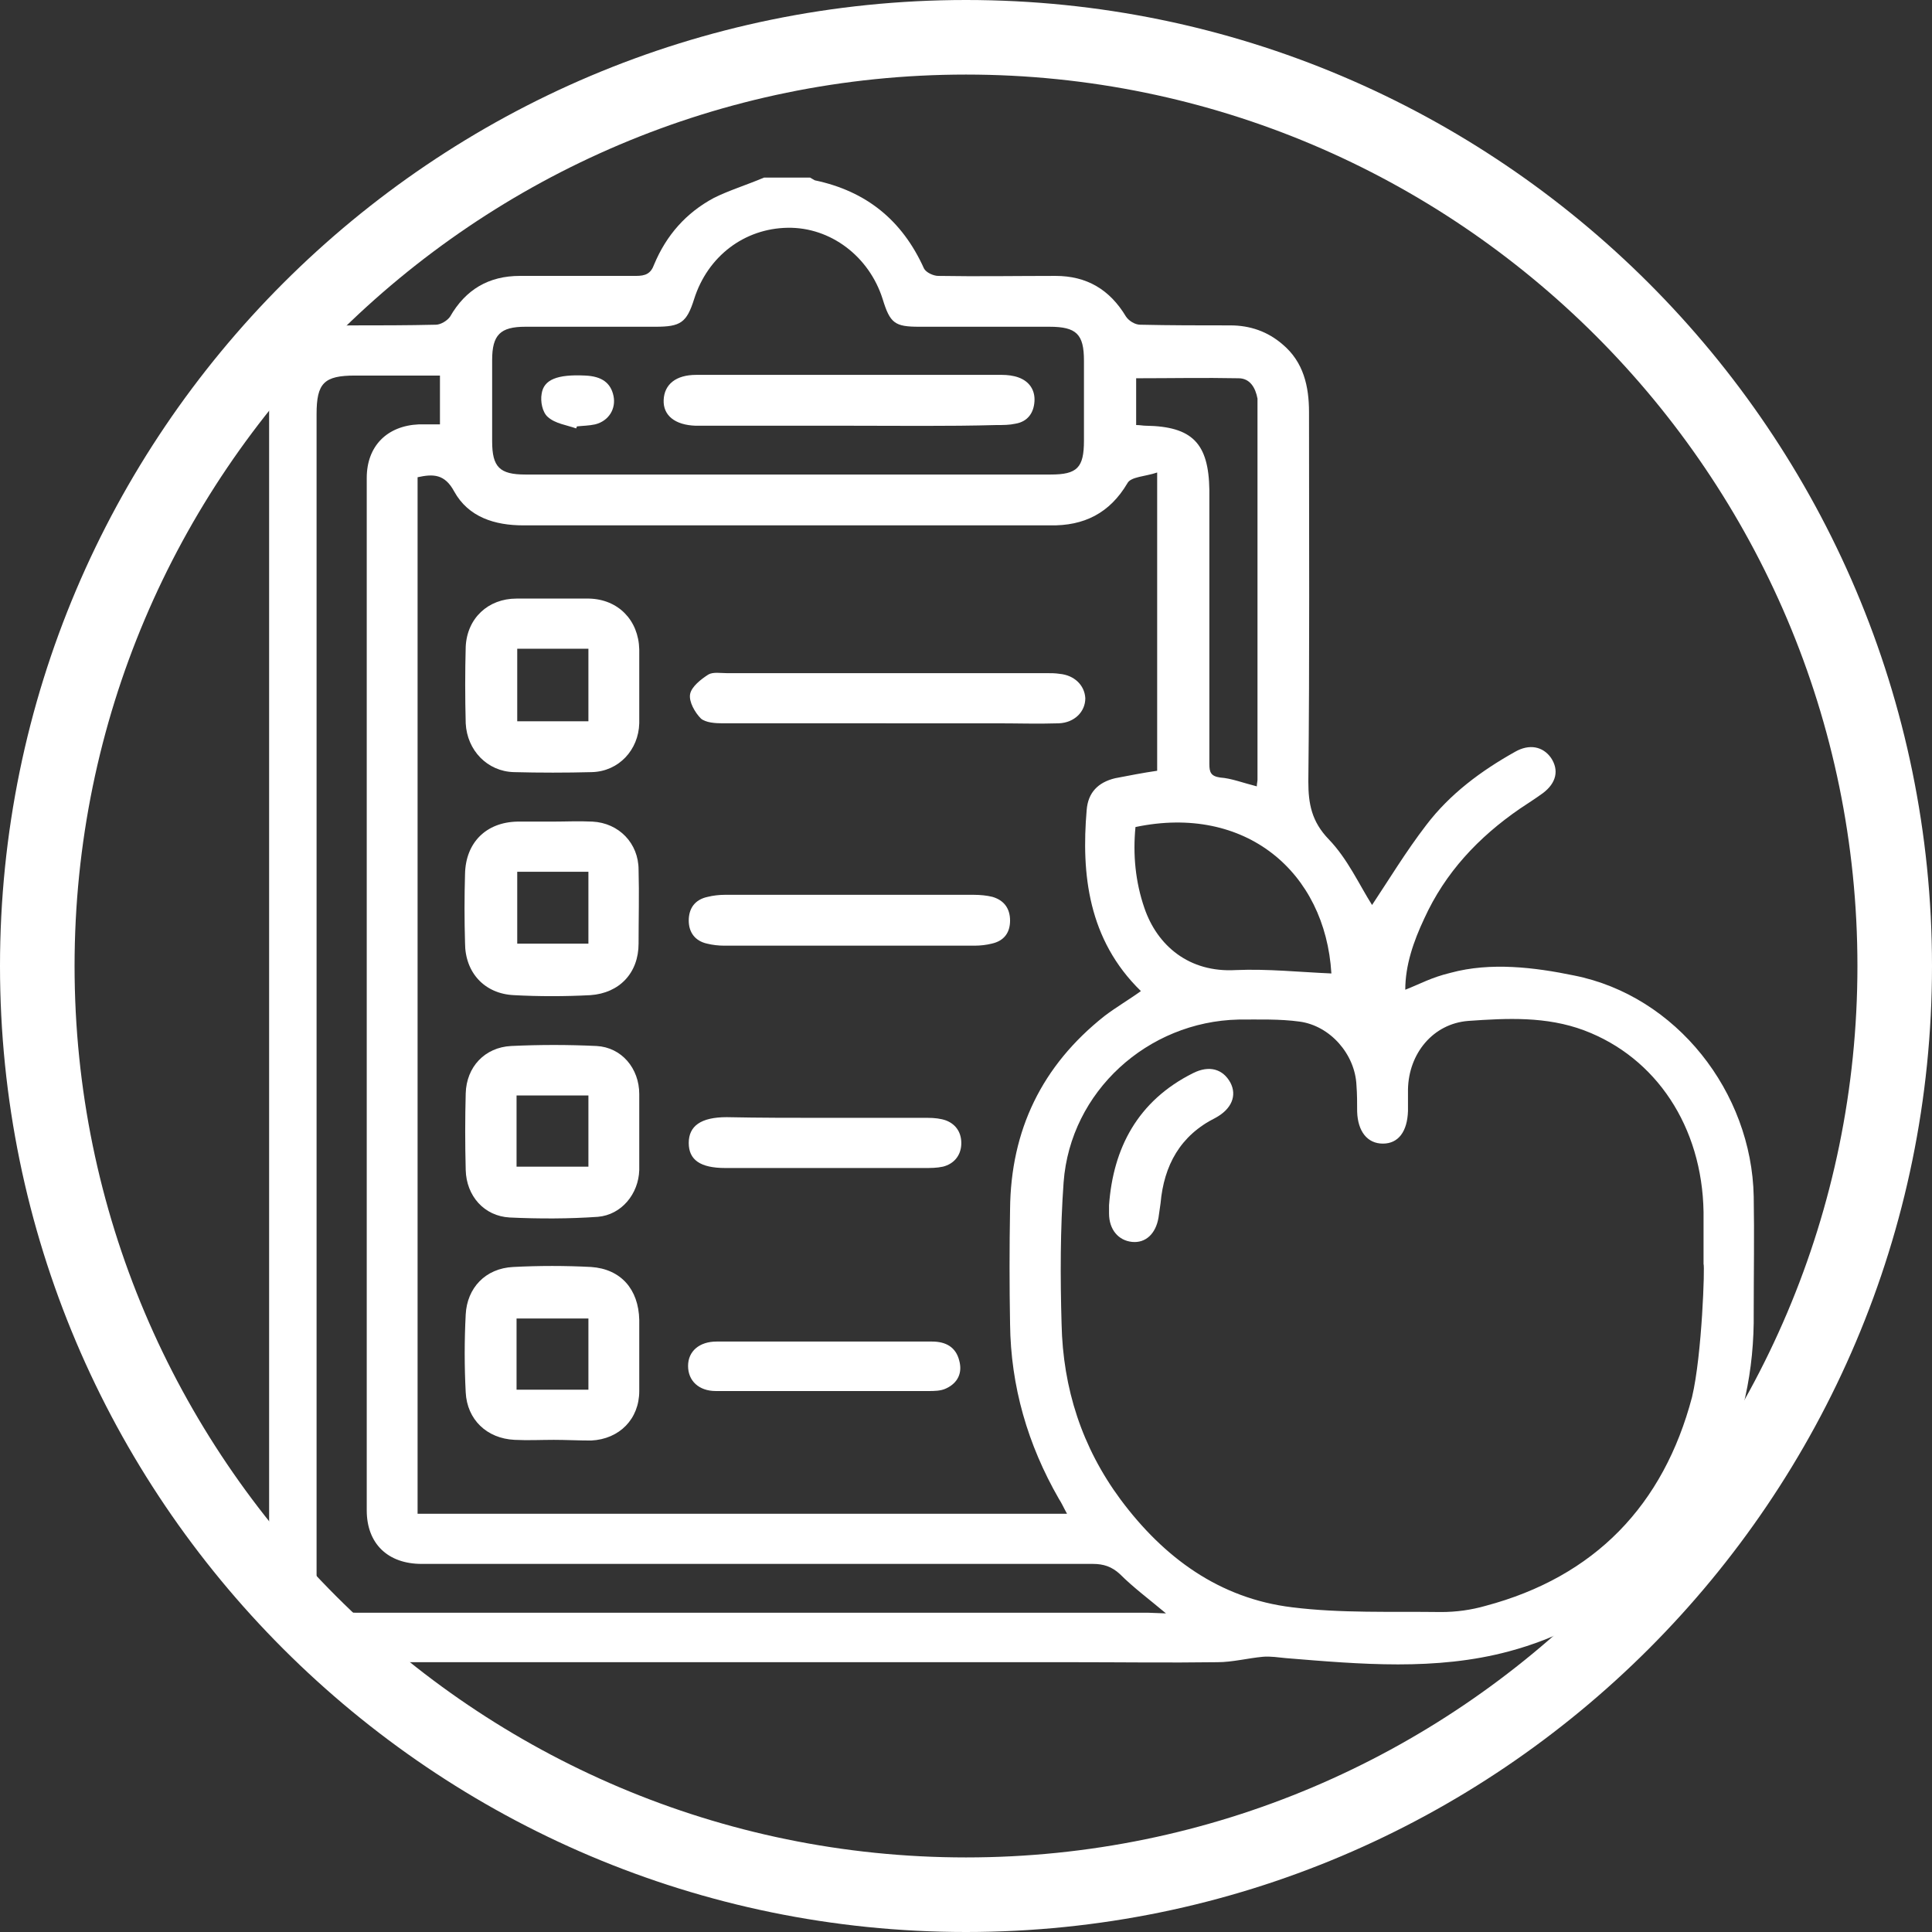<svg xmlns="http://www.w3.org/2000/svg" id="Livello_2" data-name="Livello 2" viewBox="0 0 285 285"><rect x="0" y="0" width="285" height="285" fill="#333333" stroke="none"/><defs><style>      .cls-1 {        fill: #fff;        stroke-width: 0px;      }    </style></defs><g id="Livello_2-2" data-name="Livello 2"><g id="Livello_1-2" data-name="Livello 1-2"><g><path class="cls-1" d="M142.5,285C63.9,285,0,221.1,0,142.5S63.9,0,142.5,0s142.5,63.9,142.5,142.5-63.9,142.5-142.5,142.5ZM142.5,11C70,11,11,70,11,142.5s59,131.5,131.5,131.5,131.5-59,131.5-131.5S215,11,142.5,11Z"></path><g><path class="cls-1" d="M112.7,26.2h6.8c.2.1.5.3.7.4,7.6,1.6,12.9,5.9,16.1,13,.3.6,1.4,1.1,2.1,1.1,5.8.1,11.6,0,17.3,0,4.6,0,8,2,10.4,6,.4.6,1.3,1.2,2.1,1.2,4.4.1,8.8.1,13.3.1,2.9,0,5.5.9,7.7,2.8,3.1,2.6,3.9,6.2,3.9,10,0,18.2.1,36.4-.1,54.5,0,3.3.5,5.9,3,8.5,2.8,2.9,4.5,6.7,6.4,9.7,2.4-3.6,5-7.9,8-11.8,3.5-4.6,8.1-8,13.1-10.8,2.1-1.2,4.1-.8,5.3.9,1.2,1.8.8,3.7-1.2,5.2-1.1.8-2.2,1.5-3.4,2.3-6.1,4.2-11,9.4-14.1,16.2-1.6,3.4-2.8,6.9-2.8,10.5,2.3-.9,3.8-1.8,6.7-2.5,5.9-1.6,12.4-.8,18.2.4,15.1,3,26.2,17.2,26.5,32.6.1,5.7,0,11.4,0,17.1.1,8.5-1.6,16.6-5.4,24.1-6.5,13-16.5,22.1-30.7,25.9-10.8,2.9-21.9,1.9-32.9,1-1.1-.1-2.3-.3-3.4-.2-2.2.2-4.5.8-6.7.8-7.2.1-14.4,0-21.6,0H51.5c-4.2,0-7.5-1.4-9.9-4.8-.8-1.1-1.3-2.5-1.9-3.8V56.5c.1-.2.3-.3.4-.4,2.1-5.6,5.6-8.1,11.6-8.1,4.2,0,8.4,0,12.6-.1.7,0,1.7-.6,2.1-1.2,2.3-4,5.7-6,10.3-6h17.1c1.4,0,2.2-.3,2.7-1.7,1.8-4.3,4.7-7.6,8.8-9.8,2.2-1.1,4.8-1.9,7.4-3h0ZM61.6,70.4v152.9h95.8c-.5-.9-.8-1.6-1.2-2.2-4.6-8-7.1-16.6-7.2-25.8-.1-5.6-.1-11.3,0-16.9.1-11.7,4.7-21.2,13.9-28.5,1.7-1.3,3.6-2.4,5.4-3.7-7.8-7.6-8.8-17.3-8-26.7.2-2.6,1.7-4.1,4.2-4.7,2.1-.4,4.1-.8,6.2-1.1v-44c-1.7.6-3.9.6-4.4,1.6-2.6,4.4-6.4,6.3-11.4,6.2h-77.7c-4.2,0-8.1-1.2-10.2-5-1.4-2.6-3.1-2.6-5.4-2.1h0ZM251.3,186.5v-7.7c-.2-12.6-7-22.8-17.6-26.8-5.6-2.1-11.4-1.8-17.1-1.4-5.2.4-8.8,4.8-8.9,10.1v3.2c-.1,3-1.4,4.8-3.7,4.8s-3.7-1.8-3.8-4.7c0-1.3,0-2.6-.1-3.9-.2-4.6-3.9-8.8-8.4-9.4-2.9-.4-6-.3-9-.3-13.4.3-24.8,10.6-25.8,24-.5,6.9-.5,14-.3,20.9.2,9.5,3,18.2,8.7,25.9,6.4,8.6,14.6,14.6,25.3,15.9,7.2.9,14.6.6,22,.7,2.2,0,4.4-.3,6.5-.9,16.2-4.3,26.3-14.9,30.5-30.8,1.5-6.3,1.9-19.6,1.7-19.6h0ZM172,238c-2.5-2.1-4.8-3.8-6.8-5.8-1.2-1.1-2.4-1.5-4-1.5H62.2c-5,0-8.1-3-8.1-7.9V70.5c0-4.7,3-7.7,7.7-7.9h3.1v-7.2h-12.5c-4.6,0-5.7,1.1-5.7,5.7v171.1c0,4.6,1.1,5.7,5.8,5.7h116.8l2.7.1h0ZM116.1,70h38.9c3.9,0,4.9-1,4.9-5v-11.8c0-3.9-1.1-5-5.1-5h-19.2c-3.6,0-4.3-.5-5.4-4.1-2-6.3-7.7-10.6-14-10.5-6.4.1-11.8,4.2-13.8,10.5-1.1,3.5-2,4.1-5.7,4.1h-19.2c-3.7,0-4.9,1.2-4.9,4.9v12c0,3.8,1.1,4.9,4.9,4.9,12.8,0,25.7,0,38.6,0h0ZM185.4,116c0-.4.1-.7.1-1v-56.2c-.3-1.6-1.1-3-2.8-3-5-.1-10.1,0-15.1,0v6.9c.6,0,1,.1,1.4.1,6.9.1,9.3,2.6,9.4,9.5v40.4c0,1.2.2,1.8,1.6,2,1.6.1,3.4.8,5.4,1.3h0ZM196.4,143.6c-.9-15-12.7-25-28.9-21.6-.4,4.1,0,8.1,1.3,11.9,1.9,5.6,6.6,9.6,13.5,9.2,4.7-.2,9.4.3,14.1.5Z"></path><path class="cls-1" d="M94.3,167v5.6c-.1,3.5-2.6,6.6-6.1,6.9-4.3.3-8.7.3-13,.1-3.8-.2-6.4-3.2-6.5-7s-.1-7.6,0-11.3c.1-3.9,2.8-6.8,6.7-7,4.2-.2,8.4-.2,12.6,0,3.7.2,6.3,3.3,6.3,7.1v5.6h0ZM76.2,172.1h10.6v-10.5h-10.6v10.5Z"></path><path class="cls-1" d="M81.7,212.4c-1.9,0-3.8.1-5.8,0-4.1-.2-7-3-7.2-7-.2-3.8-.2-7.7,0-11.5.2-3.9,2.9-6.8,7-7,3.8-.2,7.7-.2,11.5,0,4.4.3,7,3.3,7.1,7.8v10.5c0,4.1-2.9,7.1-7.1,7.3-1.9,0-3.7-.1-5.5-.1h0ZM76.2,205h10.6v-10.5h-10.6v10.5Z"></path><path class="cls-1" d="M81.4,121.2c2,0,4-.1,6,0,3.9.2,6.8,3.2,6.8,7.1.1,3.6,0,7.3,0,10.9,0,4.3-2.8,7.3-7.1,7.6-3.8.2-7.6.2-11.3,0-4.3-.2-7.2-3.3-7.2-7.7-.1-3.4-.1-6.8,0-10.2.1-4.6,3.1-7.6,7.7-7.7,1.7,0,3.4,0,5.1,0h0ZM86.8,139.2v-10.6h-10.5v10.6h10.5Z"></path><path class="cls-1" d="M94.3,101.1v5.6c-.1,3.9-3,7.1-7,7.2-3.8.1-7.7.1-11.5,0-3.9-.1-6.9-3.2-7.1-7.2-.1-3.8-.1-7.6,0-11.3.2-4.2,3.3-7.1,7.5-7.1h10.7c4.3.1,7.3,3.2,7.4,7.5v5.3h0ZM86.8,106.5v-10.8h-10.5v10.7h10.5v.1Z"></path><path class="cls-1" d="M130.7,106.7h-24.1c-1.1,0-2.5-.1-3.2-.7-.9-.9-1.8-2.5-1.6-3.6.2-1.1,1.6-2.2,2.7-2.9.7-.4,1.8-.2,2.7-.2h47.2c.6,0,1.3,0,1.9.1,2.2.2,3.7,1.7,3.8,3.6,0,2-1.6,3.6-3.9,3.7-3.1.1-6.1,0-9.2,0h-16.3Z"></path><path class="cls-1" d="M125.5,132h18.2c.9,0,1.9.1,2.7.3,1.7.5,2.6,1.7,2.6,3.5s-.9,3-2.7,3.4c-.8.2-1.7.3-2.5.3h-37c-.8,0-1.7-.1-2.5-.3-1.8-.4-2.7-1.7-2.7-3.4,0-1.8.9-3.1,2.8-3.5.8-.2,1.7-.3,2.5-.3h18.6Z"></path><path class="cls-1" d="M121.9,164.9h15c.9,0,1.9.1,2.7.4,1.5.6,2.3,1.9,2.2,3.6-.1,1.6-1.1,2.8-2.7,3.2-.9.2-1.8.2-2.8.2h-29.3c-3.7,0-5.4-1.2-5.4-3.7s1.8-3.8,5.6-3.8c4.8.1,9.8.1,14.7.1h0Z"></path><path class="cls-1" d="M121.4,205.2h-15.8c-2.5,0-4.1-1.5-4.1-3.7s1.7-3.6,4.2-3.6h31.8c2,0,3.5.8,4,2.8.5,1.8-.2,3.3-1.9,4.1-.8.4-1.8.4-2.7.4h-15.5Z"></path><path class="cls-1" d="M163.6,177.8c.6-8.4,4.2-15.4,12.4-19.5,2.4-1.2,4.4-.6,5.5,1.4,1,1.9.2,3.9-2.2,5.2-5.2,2.6-7.6,7-8.1,12.6-.1.7-.2,1.4-.3,2.1-.4,2.4-1.9,3.8-3.9,3.6s-3.4-1.8-3.4-4.2v-1.2h0Z"></path><path class="cls-1" d="M125.1,62.8h-22.5c-3-.1-4.8-1.5-4.7-3.8s1.8-3.7,4.8-3.7h45.1c.8,0,1.7.1,2.5.4,1.6.6,2.4,1.9,2.3,3.5-.1,1.7-1,3-2.8,3.3-.9.2-1.8.2-2.8.2-7.2.2-14.6.1-21.9.1h0Z"></path><path class="cls-1" d="M85,63.2c-1.4-.5-3.1-.7-4.2-1.7-.8-.7-1.1-2.3-.9-3.4.3-2.1,2.3-2.9,6.4-2.7,2.5.1,3.8,1.1,4.2,3,.4,1.9-.7,3.7-2.7,4.2-.9.2-1.8.2-2.7.3,0,.1-.1.2-.1.3Z"></path></g></g></g></g></svg>